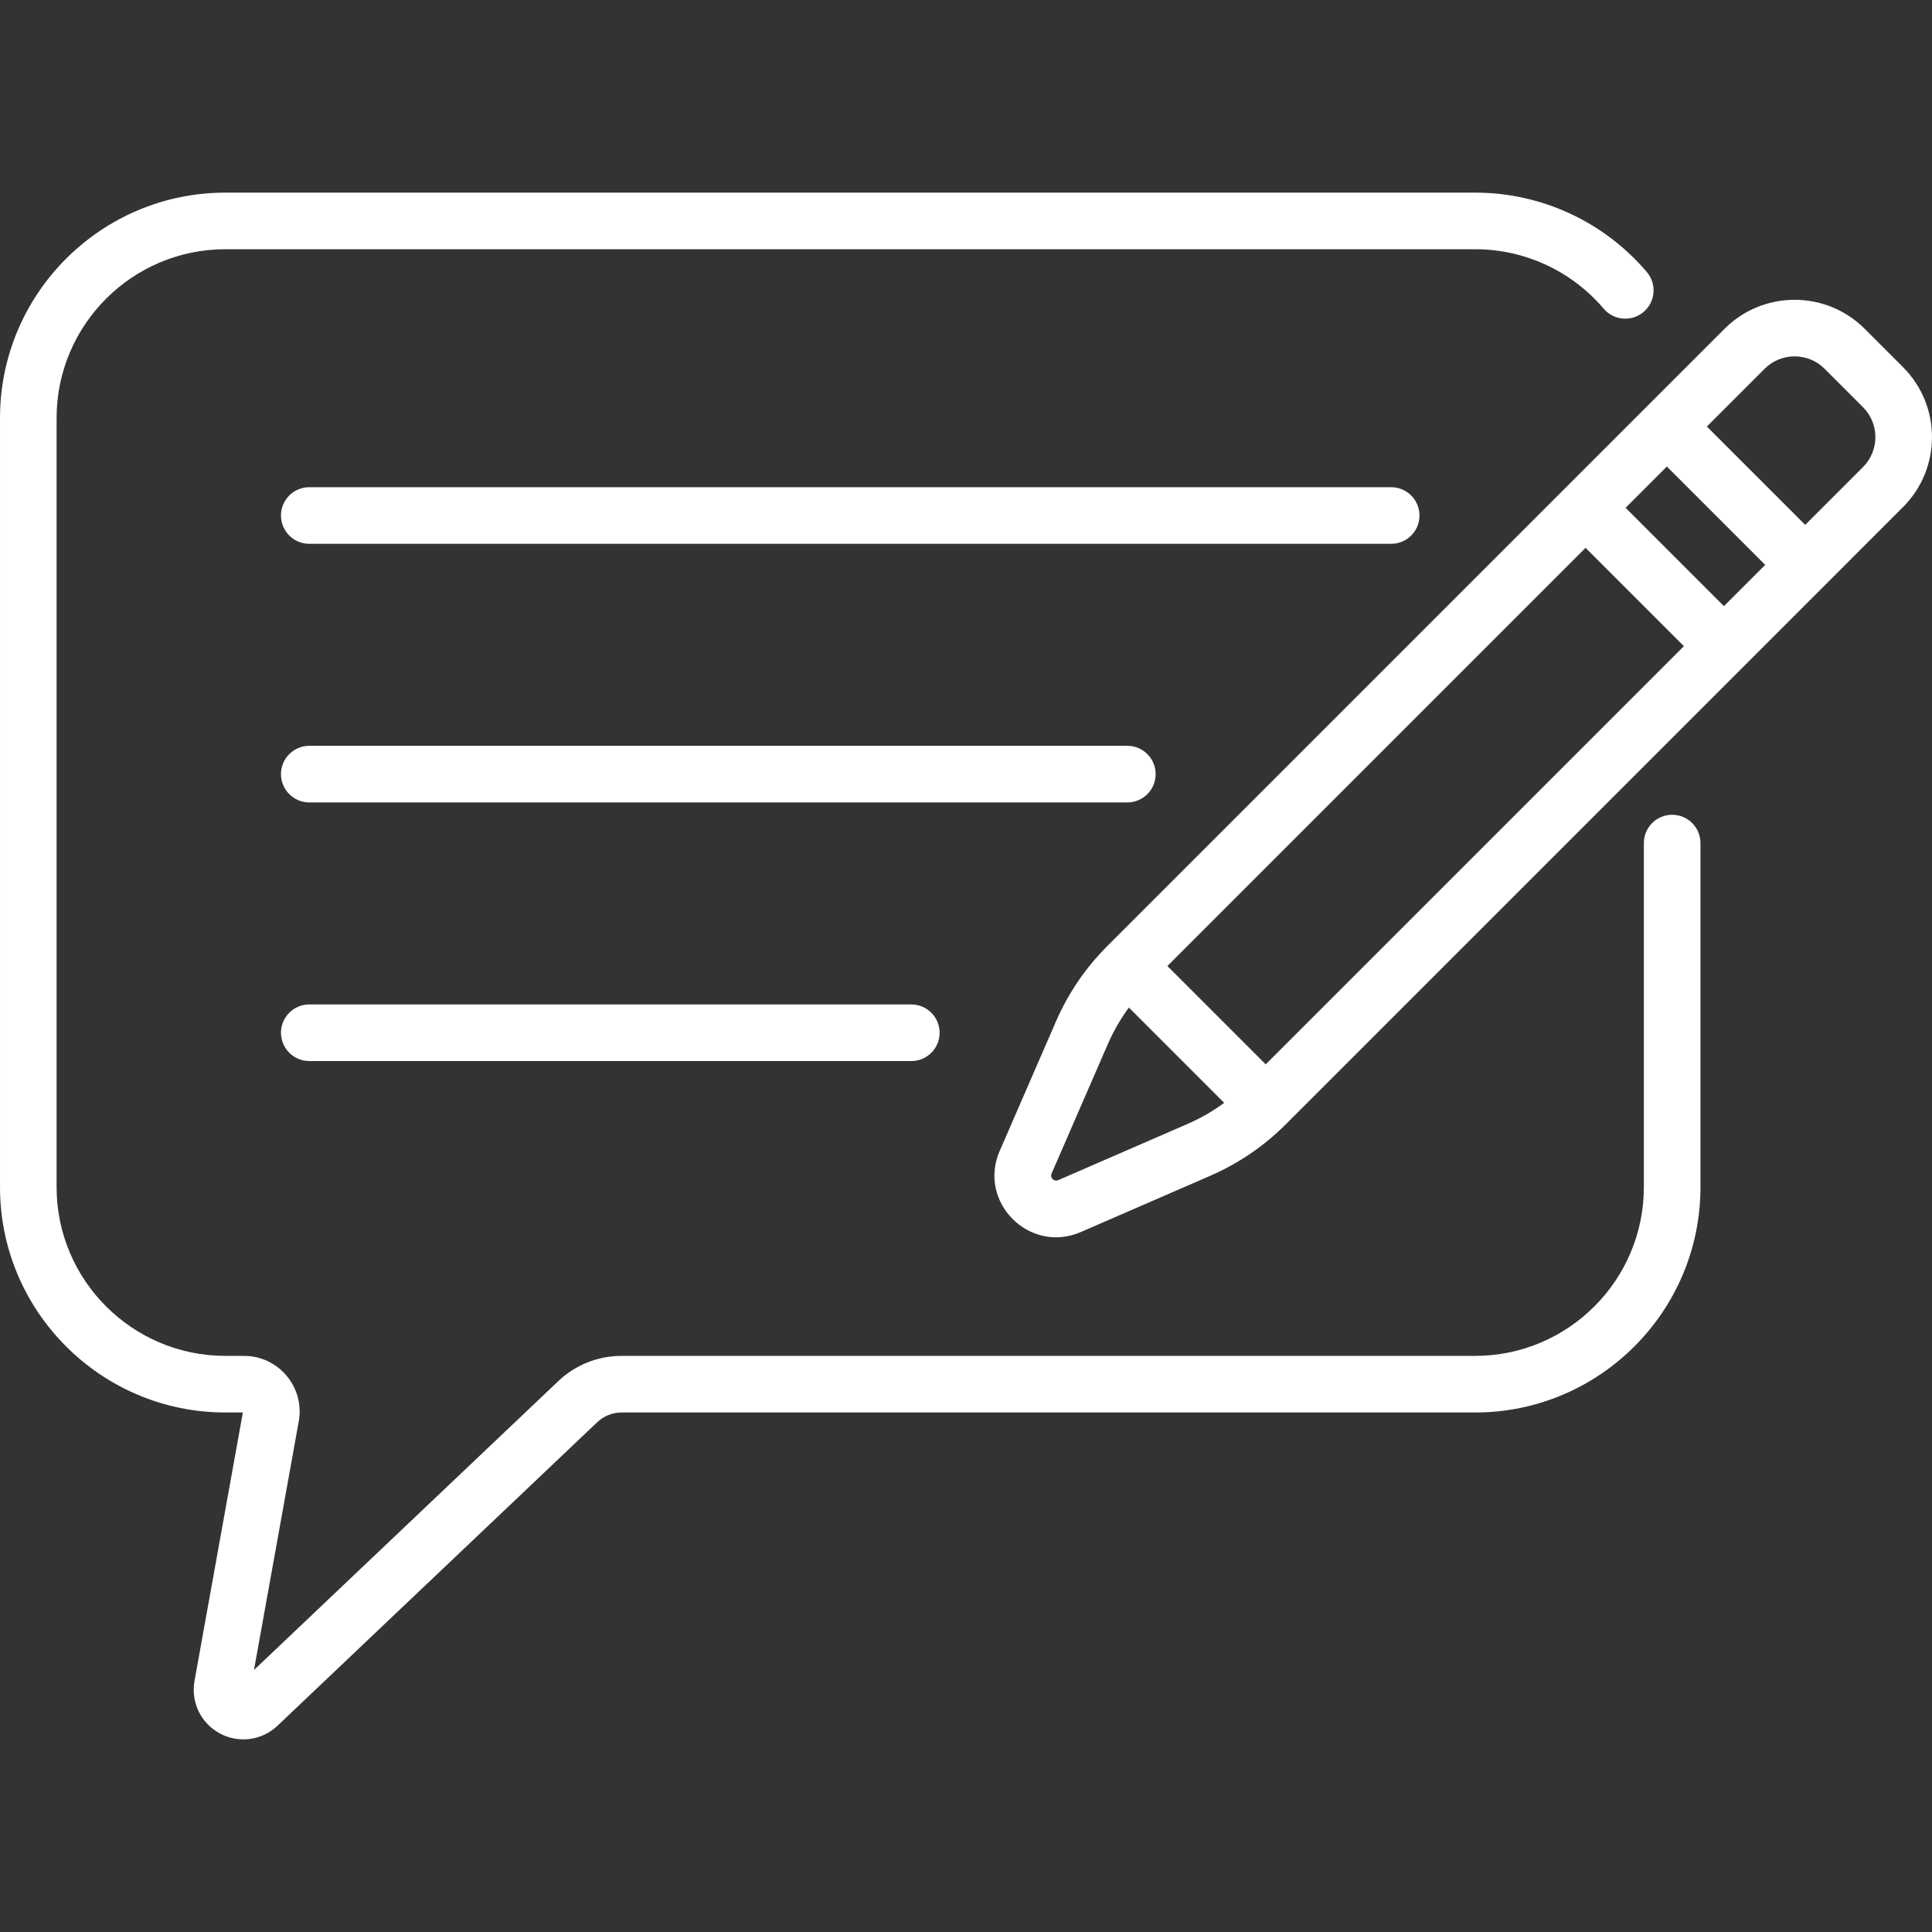 <?xml version="1.0"?>
<svg xmlns="http://www.w3.org/2000/svg" xmlns:xlink="http://www.w3.org/1999/xlink" xmlns:svgjs="http://svgjs.com/svgjs" version="1.1" width="512" height="512" x="0" y="0" viewBox="0 0 512 512" style="enable-background:new 0 0 512 512" xml:space="preserve" class=""><rect x="0" y="0" width="512" height="512" fill="#333333" stroke="none"/><g><g xmlns="http://www.w3.org/2000/svg"><g><path d="m376.18 136.614c0-4.142-3.357-7.5-7.5-7.5h-286.719c-4.143 0-7.5 3.358-7.5 7.5s3.357 7.5 7.5 7.5h286.719c4.143 0 7.5-3.358 7.5-7.5z" fill="#ffffff" data-original="#000000" style="" class=""/><path d="m306.26 205.151c0-4.142-3.357-7.5-7.5-7.5h-216.799c-4.143 0-7.5 3.358-7.5 7.5s3.357 7.5 7.5 7.5h216.799c4.143 0 7.5-3.358 7.5-7.5z" fill="#ffffff" data-original="#000000" style="" class=""/><path d="m81.961 266.188c-4.143 0-7.5 3.358-7.5 7.5s3.357 7.5 7.5 7.5h159.55c4.143 0 7.5-3.358 7.5-7.5s-3.357-7.5-7.5-7.5z" fill="#ffffff" data-original="#000000" style="" class=""/><path d="m504.308 97.284-10.158-10.158c-10.234-10.232-26.882-10.231-37.116 0-12.35 12.35-133.729 133.73-163.572 163.573-.002.002-.003.003-.005.005-.003.003-.006.007-.009.01-5.777 5.778-10.357 12.507-13.614 20.001l-14.904 34.29c-5.909 13.59 7.912 27.401 21.499 21.499l34.289-14.905c7.497-3.259 14.23-7.842 20.013-13.623 29.468-29.468 151.298-151.3 163.576-163.578 10.256-10.256 10.258-26.856.001-37.114zm-189.569 200.559-34.29 14.905c-1.128.489-2.258-.627-1.764-1.763l14.904-34.291c1.499-3.448 3.369-6.68 5.576-9.676l25.249 25.249c-2.996 2.208-6.228 4.078-9.675 5.576zm20.688-15.776-26.06-26.06 110.824-110.825 26.06 26.06zm121.431-121.432-26.06-26.06 10.935-10.935 26.06 26.059zm36.842-36.843-15.3 15.301-26.06-26.059 15.301-15.301c4.383-4.384 11.518-4.384 15.901 0l10.158 10.158c4.396 4.395 4.396 11.506 0 15.901z" fill="#ffffff" data-original="#000000" style="" class=""/><path d="m443.14 215.923c-4.143 0-7.5 3.358-7.5 7.5v91.181c0 24.658-20.06 44.718-44.718 44.718h-226.176c-6.286 0-12.259 2.384-16.815 6.711l-80.621 76.531 11.863-65.879c1.629-9.034-5.313-17.363-14.514-17.363h-4.94c-24.659 0-44.719-20.06-44.719-44.718v-203.836c0-24.658 20.06-44.719 44.718-44.719h331.204c13.138 0 25.558 5.746 34.08 15.763 2.683 3.154 7.416 3.537 10.572.854 3.155-2.684 3.537-7.417.854-10.572-11.376-13.374-27.962-21.045-45.505-21.045h-331.205c-32.928 0-59.718 26.79-59.718 59.719v203.836c0 32.929 26.79 59.718 59.718 59.718h4.64l-12.811 71.142c-1.011 5.609 1.681 11.196 6.696 13.903 5.075 2.74 11.216 1.84 15.297-2.035l84.719-80.42c1.759-1.67 4.062-2.589 6.488-2.589h226.176c32.928 0 59.718-26.789 59.718-59.718v-91.181c-.001-4.143-3.358-7.501-7.501-7.501z" fill="#ffffff" data-original="#000000" style="" class=""/></g></g></g></svg>
